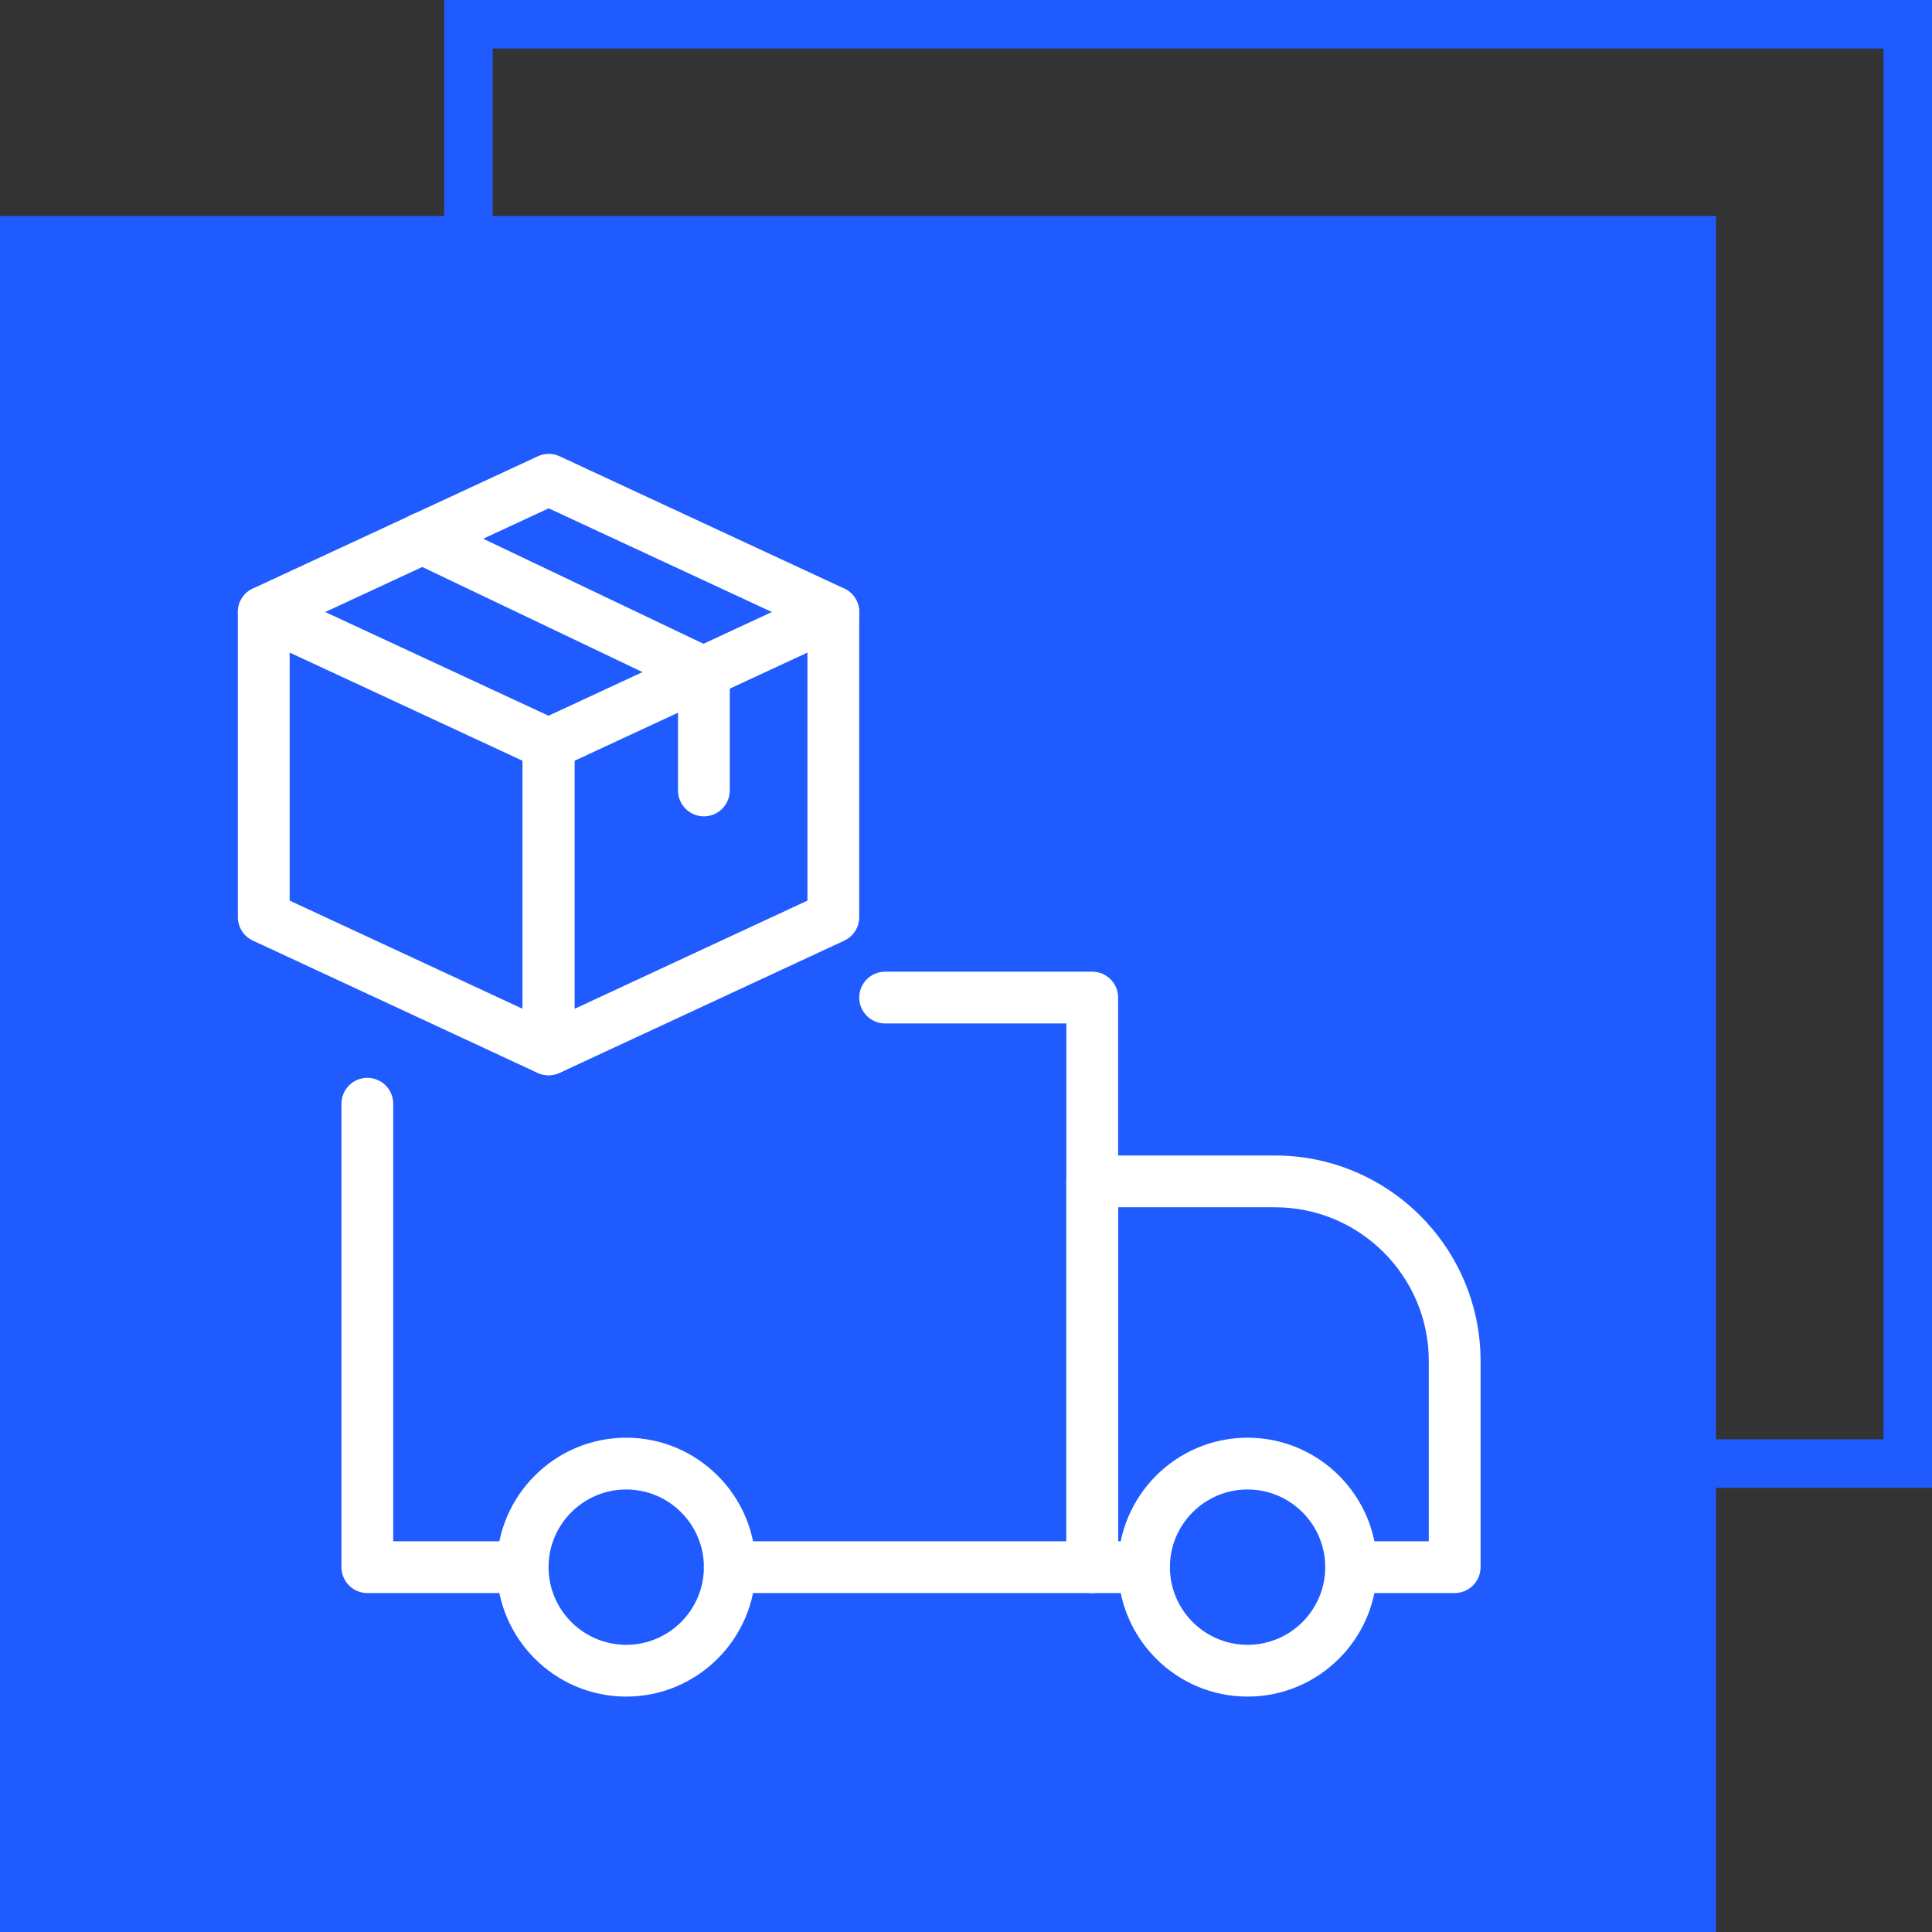 <?xml version="1.0" encoding="UTF-8"?> <svg xmlns="http://www.w3.org/2000/svg" width="796" height="796" viewBox="0 0 796 796" fill="none"><rect x="0" y="0" width="796" height="796" fill="#333333" stroke="none"/> <rect y="89" width="707" height="707" fill="#1F5BFF"></rect> <rect x="193" y="10" width="593" height="593" stroke="#1F5BFF" stroke-width="20"></rect> <path d="M212.952 656.344H151.341C145.453 656.344 140.675 651.565 140.675 645.677V454.744C140.675 448.856 145.453 444.077 151.341 444.077C157.229 444.077 162.008 448.835 162.008 454.744V635.011H212.952C218.84 635.011 223.619 639.789 223.619 645.677C223.619 651.565 218.84 656.344 212.952 656.344Z" fill="white"></path> <path d="M450.008 656.344H300.675C294.787 656.344 290.008 651.565 290.008 645.677C290.008 639.789 294.787 635.011 300.675 635.011H439.342V421.677H364.675C358.787 421.677 354.008 416.899 354.008 411.011C354.008 405.123 358.787 400.344 364.675 400.344H450.008C455.896 400.344 460.675 405.123 460.675 411.011V645.677C460.675 651.565 455.896 656.344 450.008 656.344Z" fill="white"></path> <path d="M599.342 656.344H556.675C550.787 656.344 546.008 651.565 546.008 645.677C546.008 639.789 550.787 635.011 556.675 635.011H588.675V560.771C588.675 525.827 560.259 497.411 525.315 497.411H460.675V635.011H471.342C477.23 635.011 482.008 639.789 482.008 645.677C482.008 651.565 477.23 656.344 471.342 656.344H450.008C444.12 656.344 439.342 651.565 439.342 645.677V486.744C439.342 480.856 444.12 476.077 450.008 476.077H525.315C572.014 476.077 610.008 514.072 610.008 560.771V645.677C610.008 651.565 605.23 656.344 599.342 656.344Z" fill="white"></path> <path d="M258.008 699.011C228.611 699.011 204.675 675.075 204.675 645.677C204.675 616.28 228.611 592.344 258.008 592.344C287.405 592.344 311.341 616.28 311.341 645.677C311.341 675.075 287.405 699.011 258.008 699.011ZM258.008 613.677C240.365 613.677 226.008 628.035 226.008 645.677C226.008 663.32 240.365 677.677 258.008 677.677C275.651 677.677 290.008 663.32 290.008 645.677C290.008 628.035 275.651 613.677 258.008 613.677Z" fill="white"></path> <path d="M514.008 699.011C484.611 699.011 460.675 675.075 460.675 645.677C460.675 616.28 484.611 592.344 514.008 592.344C543.405 592.344 567.341 616.28 567.341 645.677C567.341 675.075 543.405 699.011 514.008 699.011ZM514.008 613.677C496.365 613.677 482.008 628.035 482.008 645.677C482.008 663.32 496.365 677.677 514.008 677.677C531.651 677.677 546.008 663.32 546.008 645.677C546.008 628.035 531.651 613.677 514.008 613.677Z" fill="white"></path> <path d="M225.944 443.011C224.408 443.011 222.872 442.669 221.464 442.029L104.195 387.544C100.419 385.795 98.008 382.019 98.008 377.859V252.163C98.008 248.515 99.864 245.123 102.936 243.181C106.008 241.197 109.891 240.963 113.155 242.477L230.424 296.941C234.2 298.691 236.611 302.467 236.611 306.627V432.344C236.611 435.992 234.755 439.384 231.683 441.325C229.934 442.456 227.928 443.011 225.944 443.011ZM119.342 371.053L215.278 415.619V313.432L119.342 268.867V371.053Z" fill="white"></path> <path d="M226.072 443.011C224.067 443.011 222.062 442.456 220.334 441.325C217.262 439.384 215.406 435.992 215.406 432.344V306.627C215.406 302.488 217.816 298.691 221.592 296.941L338.862 242.477C342.168 240.963 346.03 241.197 349.08 243.16C352.152 245.123 354.008 248.515 354.008 252.163V377.88C354.008 382.019 351.598 385.816 347.822 387.565L230.552 442.051C229.144 442.669 227.608 443.011 226.072 443.011V443.011ZM236.739 313.432V415.64L332.675 371.053V268.867L236.739 313.432ZM343.342 377.859H343.555H343.342Z" fill="white"></path> <path d="M343.342 262.829C341.848 262.829 340.312 262.509 338.862 261.848L226.072 209.432L113.155 261.827C107.822 264.323 101.486 261.997 98.99 256.643C96.515 251.309 98.84 244.952 104.195 242.477L221.592 187.992C224.451 186.669 227.736 186.669 230.574 187.992L347.822 242.477C353.155 244.973 355.48 251.309 353.006 256.643C351.214 260.547 347.352 262.829 343.342 262.829V262.829Z" fill="white"></path> <path d="M290.008 336.344C284.12 336.344 279.341 331.565 279.341 325.677V283.885L169.368 231.405C164.056 228.867 161.795 222.509 164.333 217.197C166.851 211.864 173.229 209.624 178.563 212.163L293.891 267.181C297.816 268.781 300.675 272.579 300.675 277.037V325.677C300.675 331.565 295.896 336.344 290.008 336.344V336.344Z" fill="white"></path> </svg> 